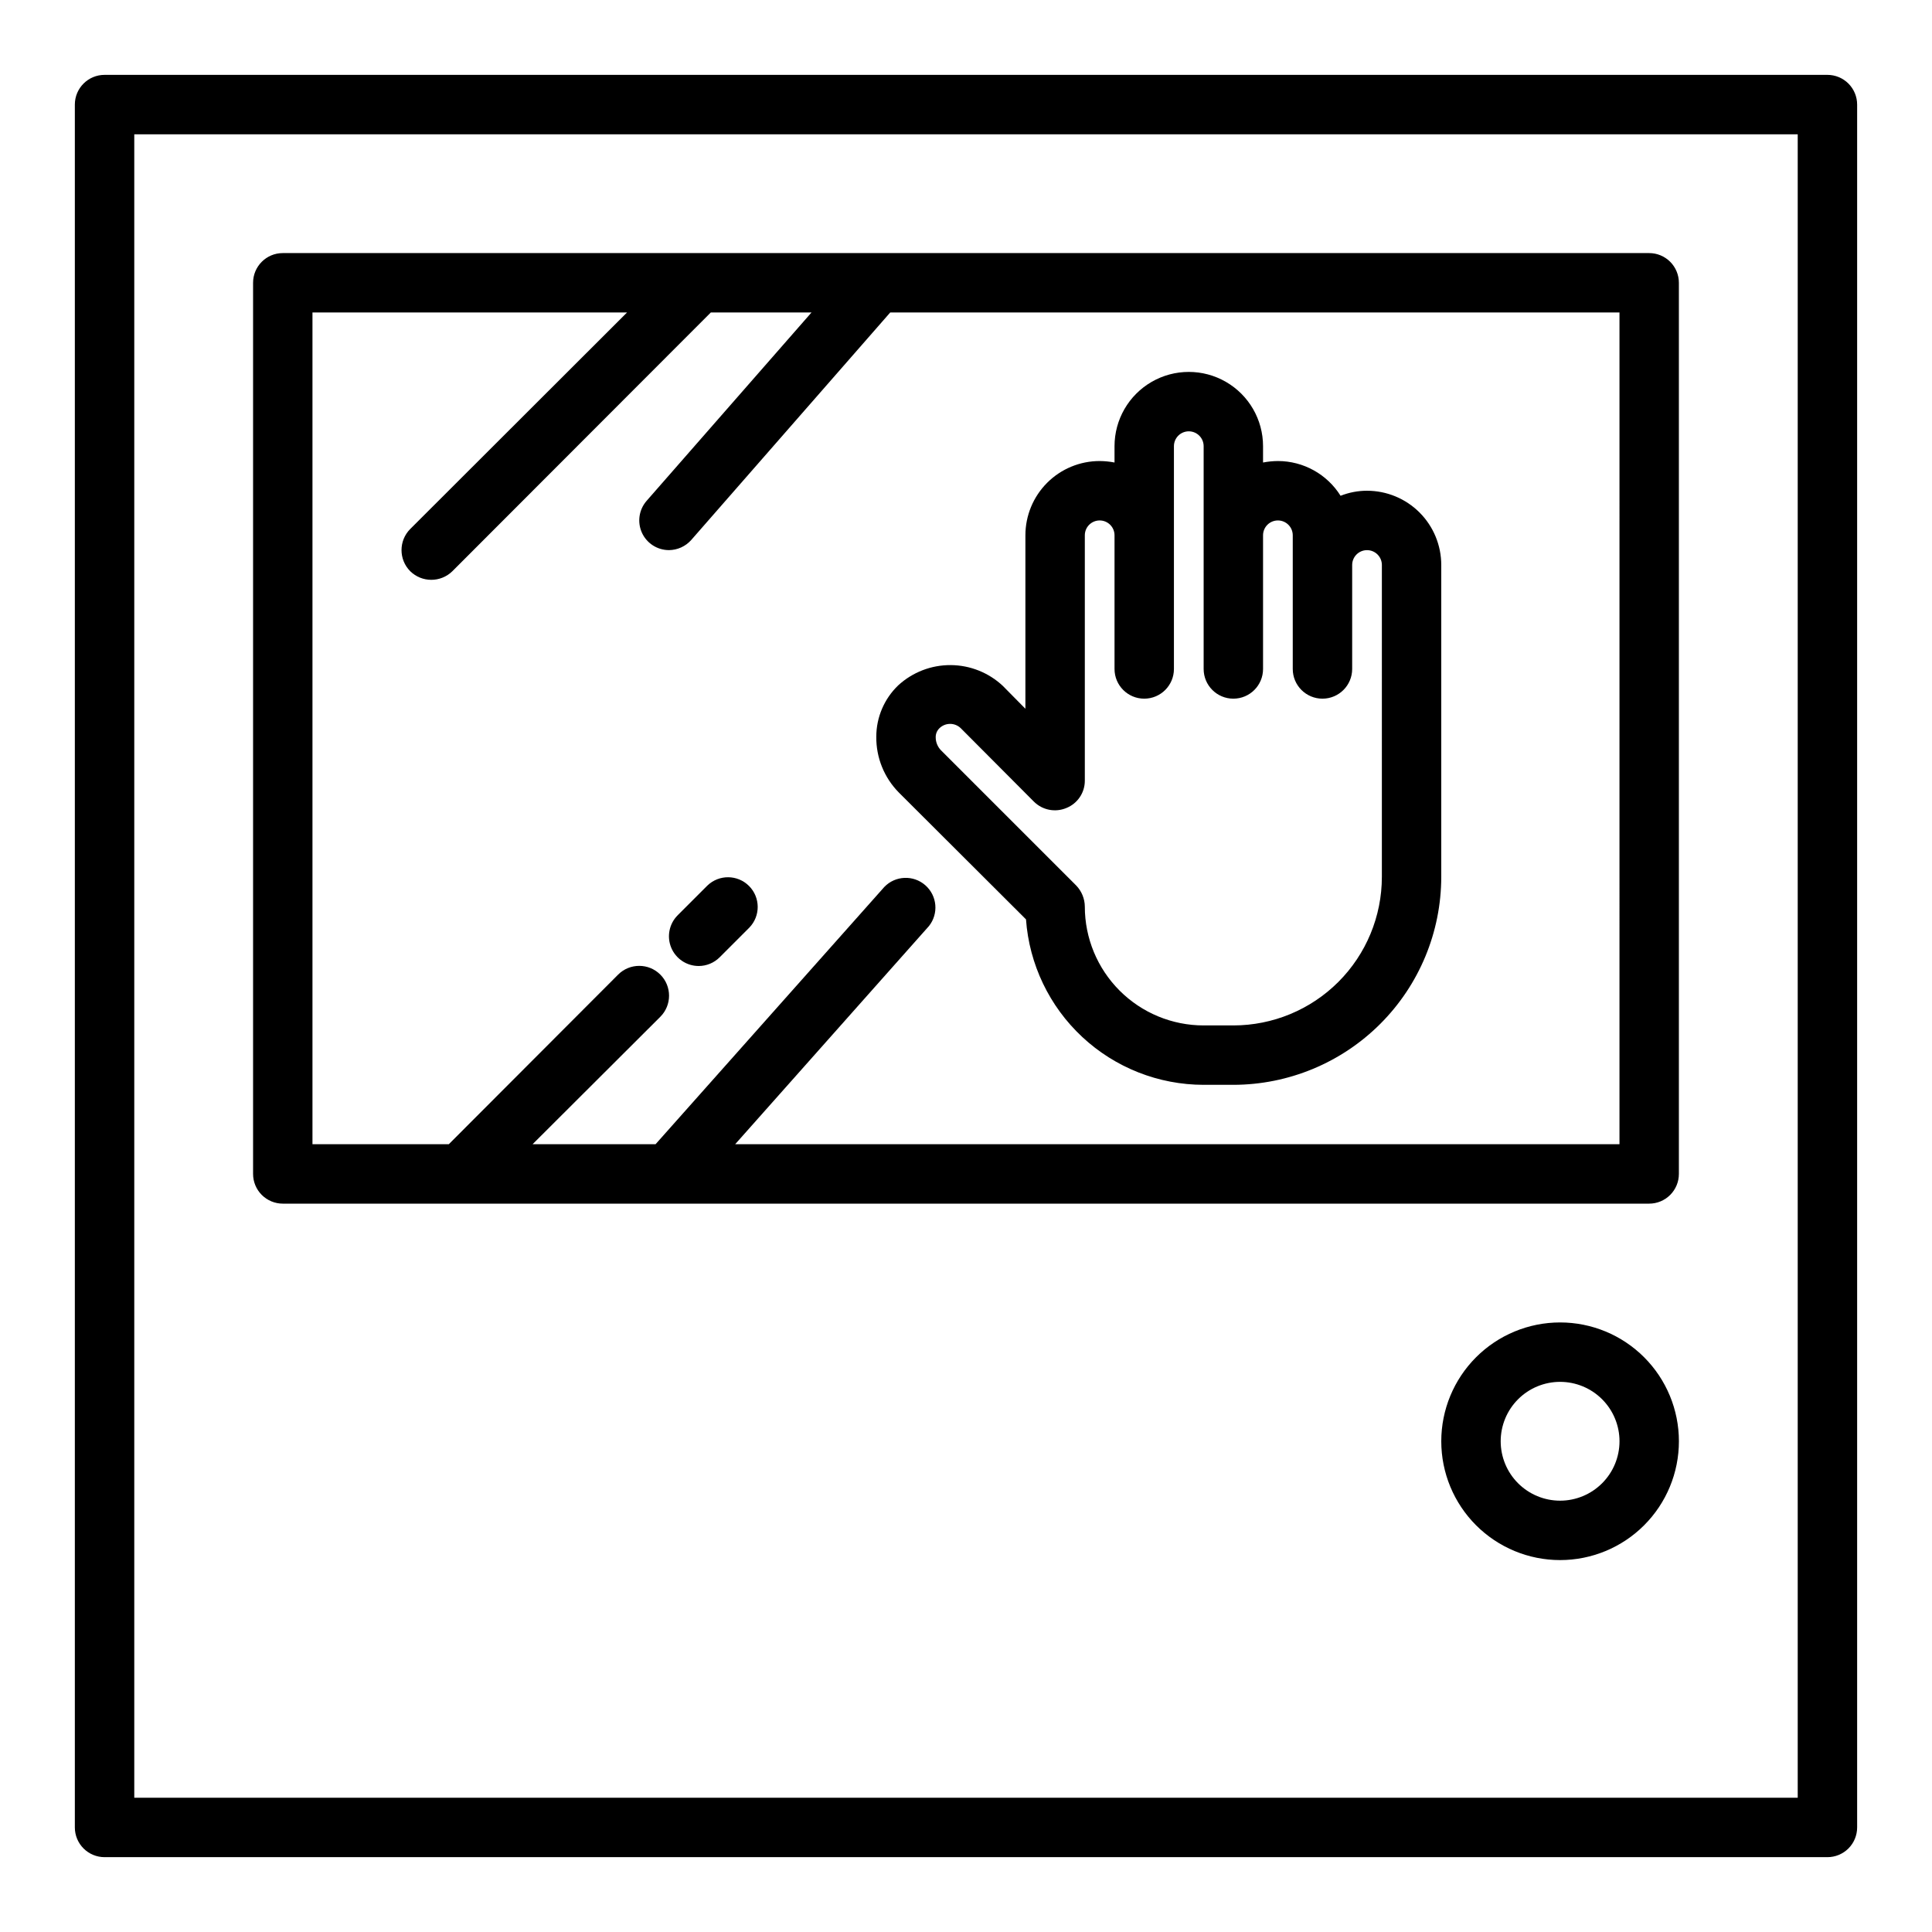 <?xml version="1.0" encoding="UTF-8"?>
<!-- Uploaded to: SVG Repo, www.svgrepo.com, Generator: SVG Repo Mixer Tools -->
<svg fill="#000000" width="800px" height="800px" version="1.1" viewBox="144 144 512 512" xmlns="http://www.w3.org/2000/svg">
 <g>
  <path d="m628.29 163.84h-456.58c-4.348 0-7.875 3.527-7.875 7.875v456.58c0 2.086 0.832 4.09 2.309 5.566 1.477 1.473 3.477 2.305 5.566 2.305h456.58c2.086 0 4.09-0.832 5.566-2.305 1.473-1.477 2.305-3.481 2.305-5.566v-456.58c0-2.09-0.832-4.09-2.305-5.566-1.477-1.477-3.481-2.309-5.566-2.309zm-7.875 456.58h-440.83v-440.83h440.83z"/>
  <path d="m581.05 211.07h-362.11c-4.348 0-7.871 3.523-7.871 7.871v236.16c0 2.09 0.828 4.09 2.305 5.566 1.477 1.477 3.481 2.309 5.566 2.309h362.11c2.09 0 4.09-0.832 5.566-2.309 1.477-1.477 2.305-3.477 2.305-5.566v-236.16c0-2.086-0.828-4.09-2.305-5.566-1.477-1.477-3.477-2.305-5.566-2.305zm-7.871 236.16h-234.35l51.324-57.781h0.004c2.641-3.281 2.231-8.062-0.934-10.848-3.16-2.781-7.957-2.582-10.875 0.457l-60.617 68.172h-32.59l33.852-33.77c3.086-3.09 3.086-8.094 0-11.18-3.086-3.086-8.094-3.086-11.18 0l-44.871 44.949h-36.133v-220.42h83.367l-57.465 57.387c-3.07 3.094-3.07 8.086 0 11.18 3.102 3.043 8.07 3.043 11.176 0l68.488-68.566h26.684l-43.691 49.91h0.004c-2.039 2.32-2.531 5.621-1.262 8.438 1.273 2.816 4.074 4.625 7.164 4.629 2.258-0.016 4.406-0.988 5.906-2.676l52.742-60.301h193.26z"/>
  <path d="m506.27 274.05c-2.398 0-4.773 0.457-7.004 1.336-3.582-5.723-9.859-9.203-16.609-9.207-1.324 0.008-2.641 0.141-3.938 0.391v-4.328c0-7.031-3.75-13.527-9.84-17.043-6.09-3.516-13.59-3.516-19.68 0-6.09 3.516-9.84 10.012-9.84 17.043v4.328c-1.297-0.25-2.617-0.383-3.938-0.391-5.219 0-10.223 2.07-13.914 5.762-3.691 3.691-5.766 8.695-5.766 13.918v45.973l-5.984-6.062h0.004c-3.75-3.516-8.688-5.484-13.824-5.512-5.141-0.031-10.098 1.883-13.887 5.356-3.715 3.555-5.82 8.473-5.824 13.617-0.066 5.535 2.09 10.863 5.981 14.801l33.691 33.613c0.855 11.902 6.188 23.043 14.922 31.176 8.73 8.133 20.219 12.66 32.156 12.672h7.871c14.609-0.02 28.613-5.828 38.945-16.16 10.332-10.328 16.141-24.336 16.156-38.945v-82.656c0-5.219-2.07-10.227-5.762-13.918-3.691-3.688-8.695-5.762-13.918-5.762zm3.938 102.34c0 10.438-4.148 20.449-11.527 27.832-7.383 7.379-17.395 11.527-27.832 11.527h-7.871c-8.352 0-16.363-3.316-22.266-9.223-5.906-5.906-9.223-13.914-9.223-22.266-0.016-2.086-0.836-4.086-2.285-5.59l-35.816-35.816c-0.91-0.926-1.418-2.168-1.418-3.465-0.016-0.883 0.324-1.73 0.945-2.359 1.555-1.559 4.07-1.594 5.668-0.078l19.445 19.523v-0.004c2.262 2.234 5.648 2.887 8.578 1.656 2.957-1.188 4.894-4.059 4.883-7.242v-65.023c0-2.176 1.762-3.938 3.934-3.938 2.176 0 3.938 1.762 3.938 3.938v35.422c0 4.348 3.523 7.871 7.871 7.871 4.348 0 7.871-3.523 7.871-7.871v-59.039c0-2.176 1.762-3.938 3.938-3.938 2.172 0 3.938 1.762 3.938 3.938v59.039c0 4.348 3.523 7.871 7.871 7.871s7.871-3.523 7.871-7.871v-35.422c0-2.176 1.762-3.938 3.938-3.938 2.172 0 3.934 1.762 3.934 3.938v35.422c0 4.348 3.523 7.871 7.871 7.871 4.348 0 7.875-3.523 7.875-7.871v-27.551c0-2.176 1.762-3.938 3.934-3.938 2.176 0 3.938 1.762 3.938 3.938z"/>
  <path d="m329.15 400c2.09 0 4.09-0.832 5.566-2.309l7.871-7.871c2.984-3.09 2.941-8-0.094-11.035-3.035-3.035-7.945-3.078-11.035-0.098l-7.871 7.871v0.004c-2.25 2.25-2.926 5.637-1.707 8.578 1.219 2.938 4.09 4.856 7.269 4.859z"/>
  <path d="m557.44 494.46c-8.352 0-16.359 3.32-22.266 9.223-5.902 5.906-9.223 13.918-9.223 22.266 0 8.352 3.32 16.363 9.223 22.266 5.906 5.906 13.914 9.223 22.266 9.223s16.363-3.316 22.266-9.223c5.906-5.902 9.223-13.914 9.223-22.266 0-8.348-3.316-16.359-9.223-22.266-5.902-5.902-13.914-9.223-22.266-9.223zm0 47.23v0.004c-4.176 0-8.18-1.66-11.133-4.613-2.949-2.949-4.609-6.957-4.609-11.133s1.66-8.18 4.609-11.133c2.953-2.949 6.957-4.609 11.133-4.609s8.18 1.66 11.133 4.609c2.953 2.953 4.613 6.957 4.613 11.133s-1.66 8.184-4.613 11.133c-2.953 2.953-6.957 4.613-11.133 4.613z"/>
 </g>
</svg>